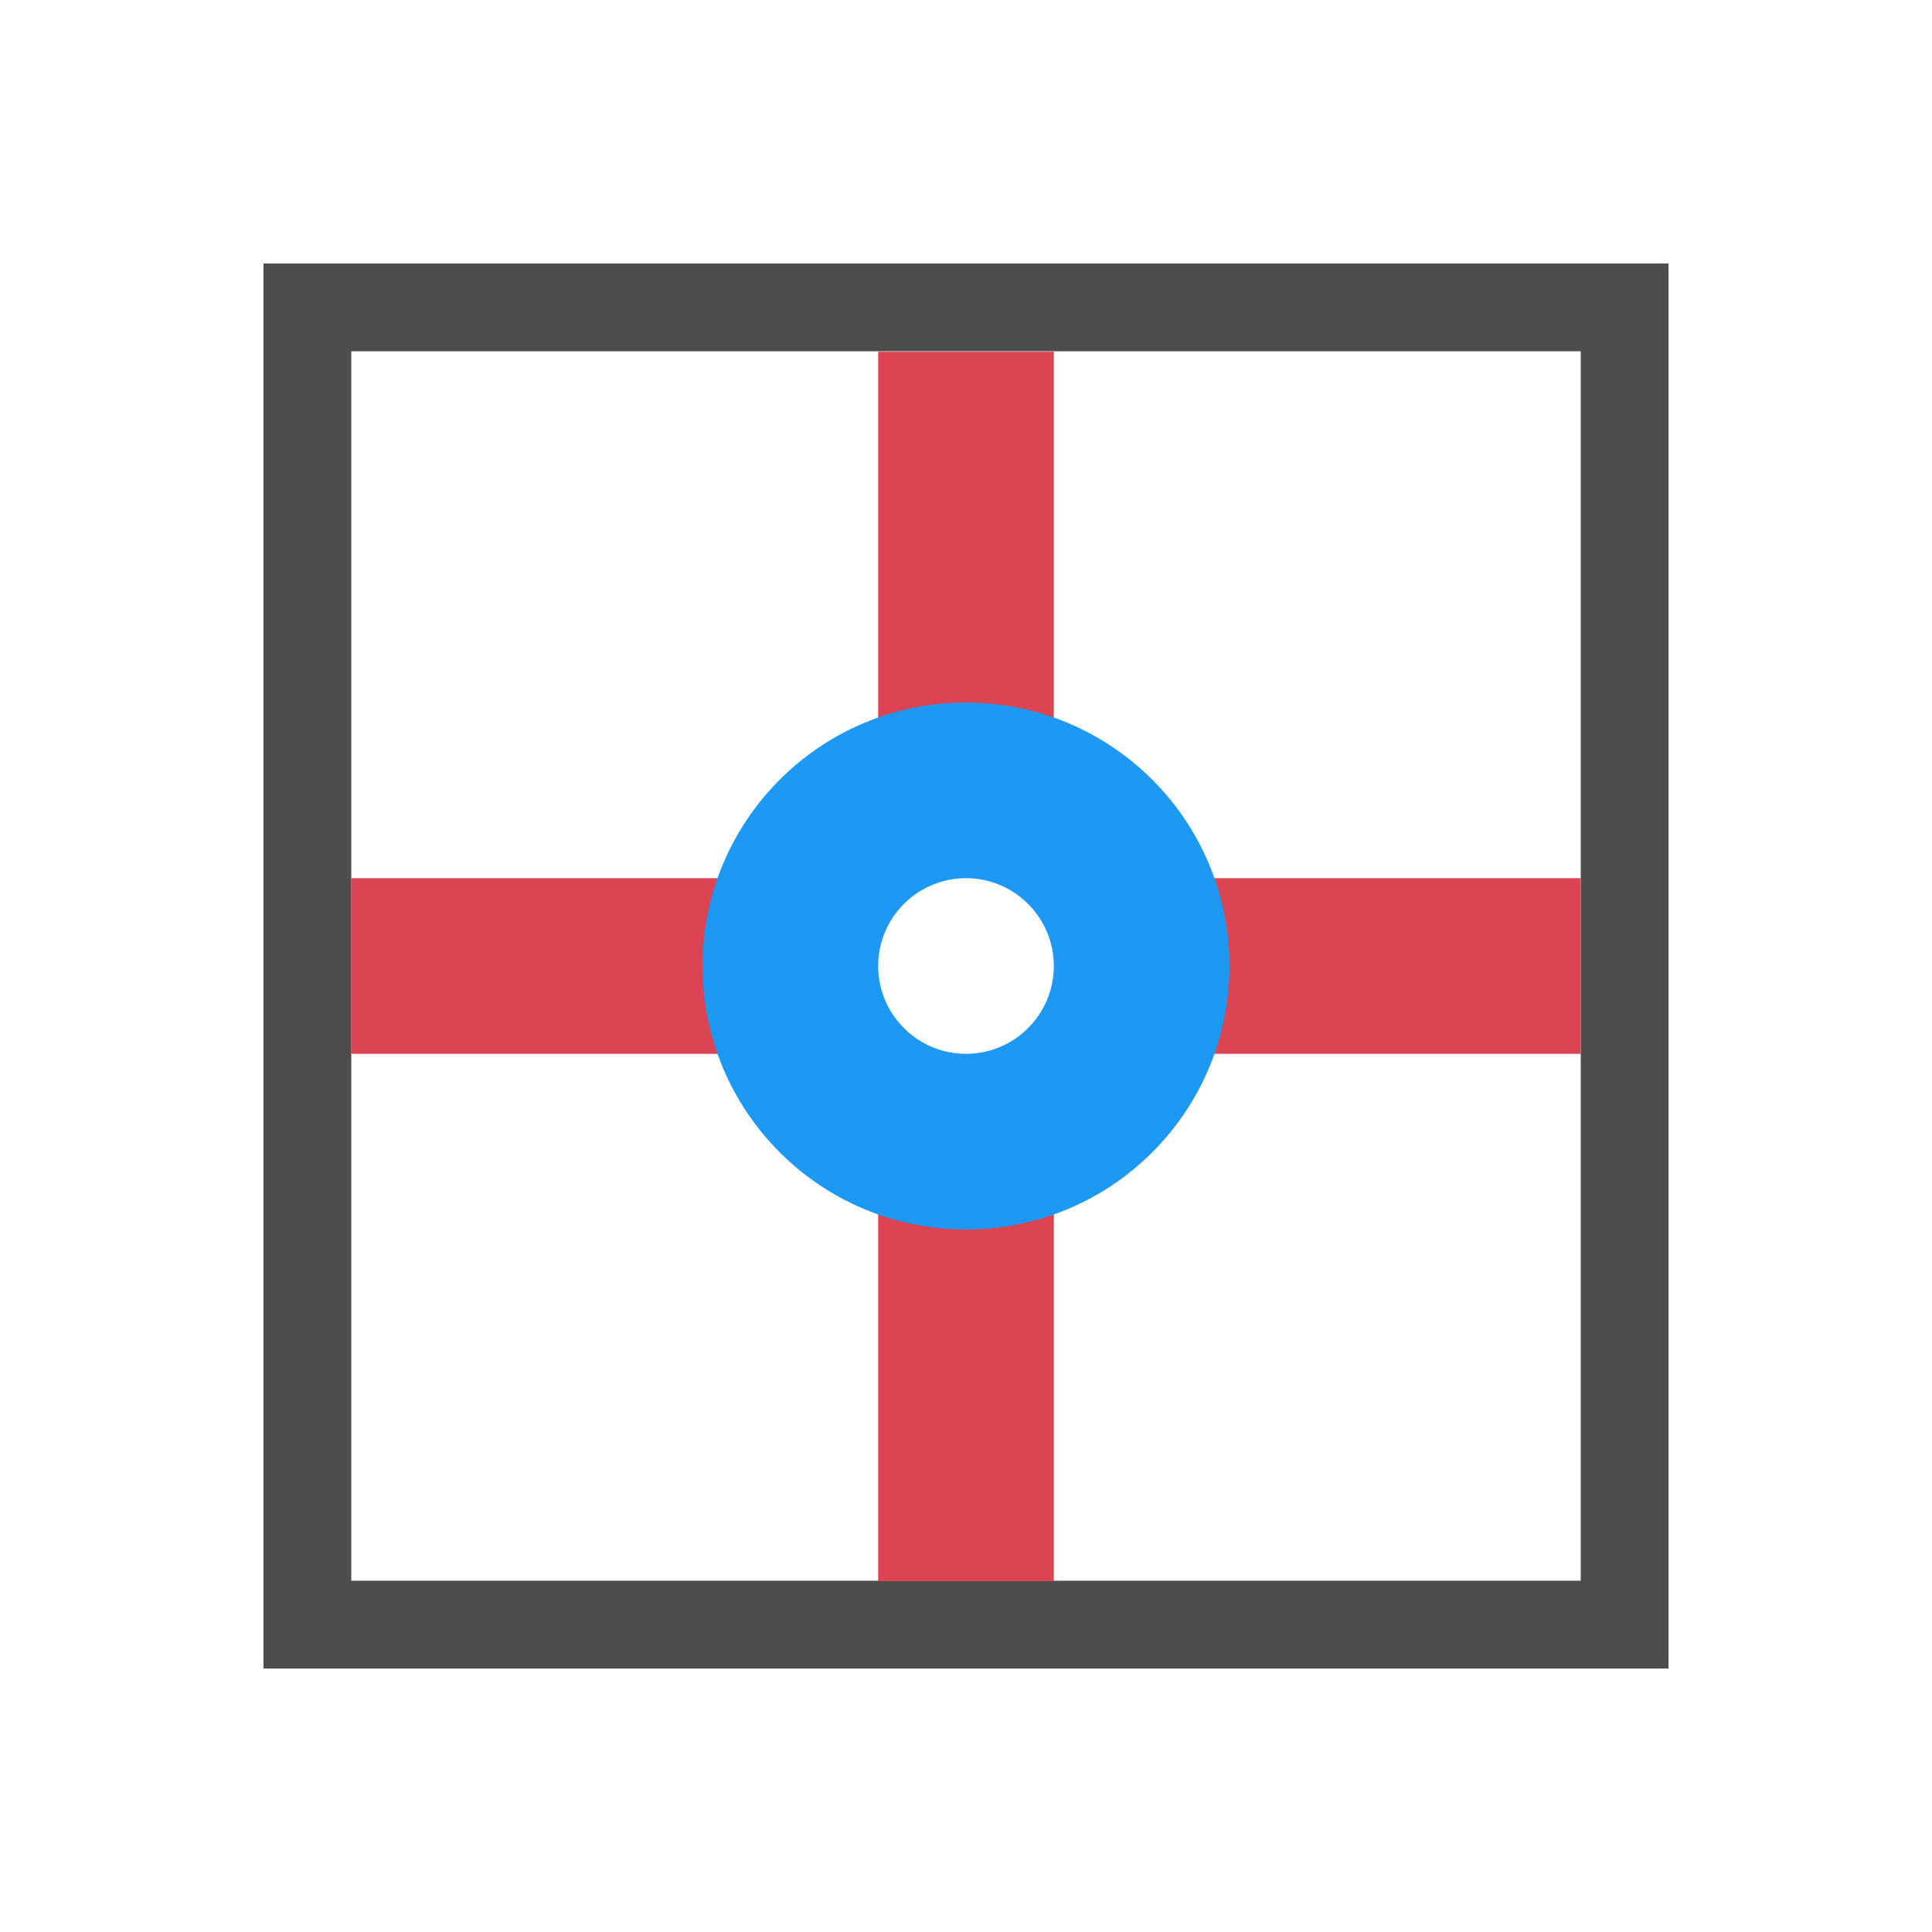 <?xml version="1.0" encoding="UTF-8" standalone="no"?>
<!-- Created with Inkscape (http://www.inkscape.org/) -->

<svg
   xmlns:dc="http://purl.org/dc/elements/1.1/"
   xmlns:cc="http://creativecommons.org/ns#"
   xmlns:rdf="http://www.w3.org/1999/02/22-rdf-syntax-ns#"
   xmlns:svg="http://www.w3.org/2000/svg"
   xmlns="http://www.w3.org/2000/svg"
   xmlns:sodipodi="http://sodipodi.sourceforge.net/DTD/sodipodi-0.dtd"
   xmlns:inkscape="http://www.inkscape.org/namespaces/inkscape"
   width="22"
   height="22"
   id="svg3049"
   version="1.1"
   inkscape:version="0.91 r13725"
   sodipodi:docname="escape-direction-all.svg"
   inkscape:export-filename="/home/uri/.kde/share/icons/NITRUX-KDE/16x16/actions/view-right-new.png"
   inkscape:export-xdpi="30"
   inkscape:export-ydpi="30">
  <defs
     id="defs3051">
    <style
       type="text/css"
       id="current-color-scheme">
      .ColorScheme-Text {
        color:#4d4d4d;
      }
      .ColorScheme-Background {
        color:#eff0f1;
      }
      .ColorScheme-Highlight {
        color:#3daee9;
      }
      .ColorScheme-ViewText {
        color:#31363b;
      }
      .ColorScheme-ViewBackground {
        color:#fcfcfc;
      }
      .ColorScheme-ViewHover {
        color:#93cee9;
      }
      .ColorScheme-ViewFocus{
        color:#3daee9;
      }
      .ColorScheme-ButtonText {
        color:#31363b;
      }
      .ColorScheme-ButtonBackground {
        color:#eff0f1;
      }
      .ColorScheme-ButtonHover {
        color:#93cee9;
      }
      .ColorScheme-ButtonFocus{
        color:#3daee9;
      }
      </style>
  </defs>
  <sodipodi:namedview
     id="base"
     pagecolor="#ffffff"
     bordercolor="#666666"
     borderopacity="1.0"
     inkscape:pageopacity="0.0"
     inkscape:pageshadow="2"
     inkscape:zoom="25.665842"
     inkscape:cx="16.282562"
     inkscape:cy="12.383987"
     inkscape:document-units="px"
     inkscape:current-layer="layer1"
     showgrid="true"
     fit-margin-top="0"
     fit-margin-left="0"
     fit-margin-right="0"
     fit-margin-bottom="0"
     inkscape:window-width="1920"
     inkscape:window-height="1013"
     inkscape:window-x="-4"
     inkscape:window-y="0"
     inkscape:window-maximized="1"
     inkscape:showpageshadow="false"
     borderlayer="true">
    <sodipodi:guide
       position="2,20"
       orientation="18,0"
       id="guide4067" />
    <sodipodi:guide
       position="2,2"
       orientation="0,18"
       id="guide4069" />
    <sodipodi:guide
       position="20,2"
       orientation="-18,0"
       id="guide4071" />
    <sodipodi:guide
       position="20,20"
       orientation="0,-18"
       id="guide4073" />
    <sodipodi:guide
       position="3,19"
       orientation="16,0"
       id="guide4077" />
    <sodipodi:guide
       position="3,3"
       orientation="0,16"
       id="guide4079" />
    <sodipodi:guide
       position="19,3"
       orientation="-16,0"
       id="guide4081" />
    <sodipodi:guide
       position="19,19"
       orientation="0,-16"
       id="guide4083" />
    <inkscape:grid
       type="xygrid"
       id="grid4085" />
    <sodipodi:guide
       position="11,19"
       orientation="0,-6"
       id="guide4175" />
    <sodipodi:guide
       position="10,19"
       orientation="0,-5"
       id="guide4201" />
  </sodipodi:namedview>
  <g
     inkscape:label="Capa 1"
     inkscape:groupmode="layer"
     id="layer1"
     transform="translate(-421.714,-525.791)">
    <g
       transform="translate(421.714,-504.571)"
       id="layer1-5"
       inkscape:label="Capa 1">
      <path
         id="rect4154"
         transform="translate(-1,1029.362)"
         d="M 4,4 4,20 20,20 20,4 4,4 Z M 5,5 19,5 19,19 5,19 5,5 Z"
         style="color:#000000;display:inline;overflow:visible;visibility:visible;fill:#4d4d4d;fill-opacity:1;fill-rule:evenodd;stroke:none;stroke-width:1;marker:none;enable-background:accumulate"
         inkscape:connector-curvature="0" />
      <g
         inkscape:label="Capa 1"
         id="layer1-0-9"
         transform="matrix(1.25,0,0,1,-660.611,437.233)">
        <g
           transform="translate(552.285,-422.714)"
           id="layer1-03-5"
           inkscape:label="Capa 1">
          <rect
             transform="translate(-19.397,1014.843)"
             y="11"
             x="6"
             height="2"
             width="4"
             id="rect4152-9"
             style="color:#000000;display:inline;overflow:visible;visibility:visible;fill:#da4453;fill-opacity:1;fill-rule:evenodd;stroke:none;stroke-width:1;marker:none;enable-background:accumulate" />
        </g>
      </g>
      <g
         inkscape:label="Capa 1"
         id="layer1-0-9-0"
         transform="matrix(1.25,0,0,1,-669.611,437.233)">
        <g
           transform="translate(552.285,-422.714)"
           id="layer1-03-5-9"
           inkscape:label="Capa 1">
          <rect
             transform="translate(-19.397,1014.843)"
             y="11"
             x="6"
             height="2"
             width="4"
             id="rect4152-9-9"
             style="color:#000000;display:inline;overflow:visible;visibility:visible;fill:#da4453;fill-opacity:1;fill-rule:evenodd;stroke:none;stroke-width:1;marker:none;enable-background:accumulate" />
        </g>
      </g>
      <g
         inkscape:label="Capa 1"
         id="layer1-0-9-00"
         transform="matrix(0.5,0,0,2.5,-259.444,-473.455)">
        <g
           transform="translate(552.285,-422.714)"
           id="layer1-03-5-7"
           inkscape:label="Capa 1">
          <rect
             transform="translate(-19.397,1014.843)"
             y="11"
             x="6"
             height="2"
             width="4"
             id="rect4152-9-3"
             style="color:#000000;display:inline;overflow:visible;visibility:visible;fill:#da4453;fill-opacity:1;fill-rule:evenodd;stroke:none;stroke-width:1;marker:none;enable-background:accumulate" />
        </g>
      </g>
      <g
         inkscape:label="Capa 1"
         id="layer1-0-9-00-7"
         transform="matrix(0.5,0,0,2.5,-259.444,-464.455)">
        <g
           transform="translate(552.285,-422.714)"
           id="layer1-03-5-7-9"
           inkscape:label="Capa 1">
          <rect
             transform="translate(-19.397,1014.843)"
             y="11"
             x="6"
             height="2"
             width="4"
             id="rect4152-9-3-4"
             style="color:#000000;display:inline;overflow:visible;visibility:visible;fill:#da4453;fill-opacity:1;fill-rule:evenodd;stroke:none;stroke-width:1;marker:none;enable-background:accumulate" />
        </g>
      </g>
      <path
         id="path2992"
         d="m 11,1038.362 c -1.657,0 -3,1.343 -3,3 0,1.657 1.343,3 3,3 1.657,0 3,-1.343 3,-3 0,-1.657 -1.343,-3 -3,-3 z m 0,2 c 0.552,0 1,0.448 1,1 0,0.552 -0.448,1 -1,1 -0.552,0 -1,-0.448 -1,-1 0,-0.552 0.448,-1 1,-1 z"
         style="color:#000000;display:inline;overflow:visible;visibility:visible;fill:#1d99f3;fill-opacity:1;fill-rule:evenodd;stroke:none;stroke-width:1;marker:none;enable-background:accumulate"
         inkscape:connector-curvature="0" />
    </g>
  </g>
</svg>
